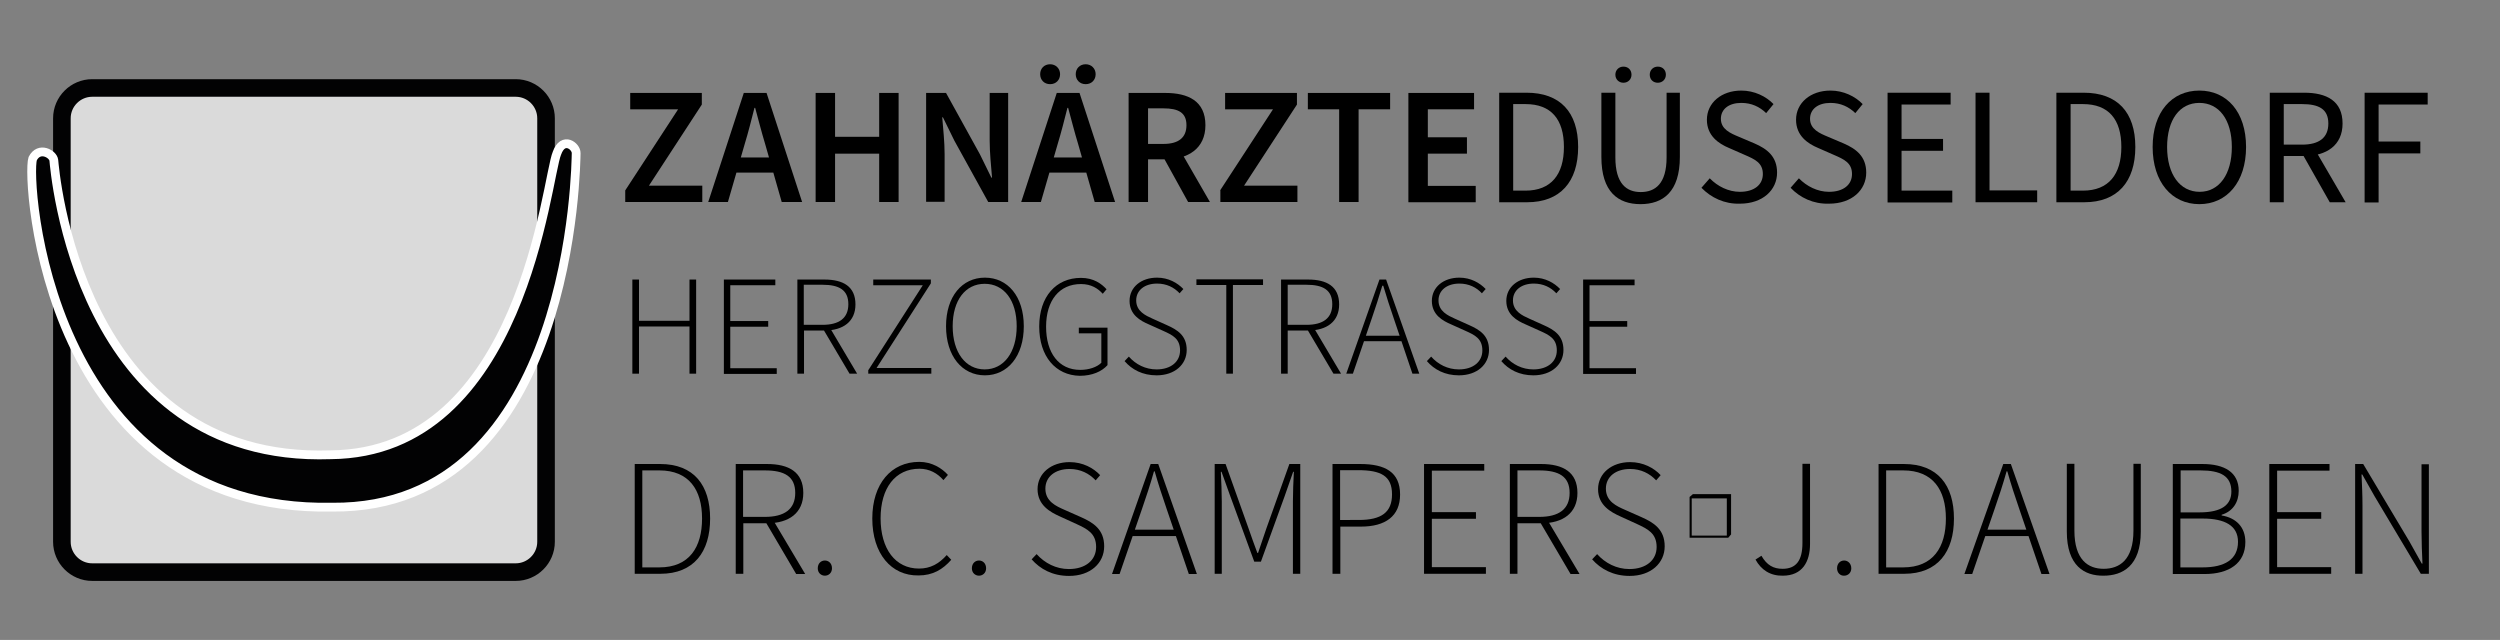 <?xml version="1.0" encoding="utf-8"?>
<!-- Generator: Adobe Illustrator 27.3.1, SVG Export Plug-In . SVG Version: 6.00 Build 0)  -->
<svg version="1.1" id="Ebene_1" xmlns="http://www.w3.org/2000/svg" xmlns:xlink="http://www.w3.org/1999/xlink" x="0px" y="0px"
	 viewBox="0 0 1054.4 269.9" style="enable-background:new 0 0 1054.4 269.9;" xml:space="preserve">
<rect x="0" y="0" width="1054.4" height="269.9" fill="#808080" stroke="none"/>
<style type="text/css">
	.st0{fill:#DADADA;}
	.st1{fill:none;stroke:#020203;stroke-width:7.42;stroke-linecap:square;stroke-linejoin:round;stroke-miterlimit:3;}
	.st2{fill:#020203;}
	.st3{fill:none;stroke:#FFFFFF;stroke-width:3.71;stroke-linejoin:round;stroke-miterlimit:3;}
</style>
<g>
	<path class="st0" d="M26.1,228.5c0,7,5.7,12.8,12.8,12.8h178.6c7,0,12.8-5.7,12.8-12.8V49.9c0-7-5.7-12.8-12.8-12.8H38.9
		c-7,0-12.8,5.7-12.8,12.8V228.5z"/>
	<path class="st1" d="M26.1,228.5c0,7,5.7,12.8,12.8,12.8h178.6c7,0,12.8-5.7,12.8-12.8V49.9c0-7-5.7-12.8-12.8-12.8H38.9
		c-7,0-12.8,5.7-12.8,12.8V228.5z"/>
	<path class="st2" d="M22.7,67.6c0.3,2.7,9.6,127.9,116.8,124.2c81.3-0.7,90.9-116.8,95.4-127.2c2.6-7.3,8.2-2.9,8.1,0
		c-0.1,2.9-0.7,150.1-102.8,149.3C19,216.2,10.9,75,13.8,66.9C16.5,61.6,22.4,64.9,22.7,67.6"/>
	<path class="st3" d="M22.7,67.6c0.3,2.7,9.6,127.9,116.8,124.2c81.3-0.7,90.9-116.8,95.4-127.2c2.6-7.3,8.2-2.9,8.1,0
		c-0.1,2.9-0.7,150.1-102.8,149.3C19,216.2,10.9,75,13.8,66.9C16.5,61.6,22.4,64.9,22.7,67.6z"/>
</g>
<g>
	<g>
		<path d="M263.7,80.3l22.3-34.2h-20.2v-6.9H296v4.9l-22.3,34.2h22.5v6.9h-32.5V80.3z"/>
		<path d="M313.7,39.2h9.6l15,46h-8.6l-7-24.5c-1.5-4.9-2.8-10.1-4.2-15.2h-0.3c-1.3,5.1-2.6,10.3-4.1,15.2L307,85.2h-8.3
			L313.7,39.2z M307.6,66.4h21.7v6.4h-21.7V66.4z"/>
		<path d="M344,39.2h8.2v18.5h18.6V39.2h8.2v46h-8.2V64.8h-18.6v20.4H344V39.2z"/>
		<path d="M390.6,39.2h8.4l14.3,25.9l4.8,9.8h0.3c-0.4-4.8-1-10.6-1-15.7v-20h7.8v46h-8.4l-14.3-25.9l-4.8-9.8h-0.3
			c0.4,4.9,1,10.4,1,15.5v20.1h-7.8V39.2z"/>
		<path d="M445.7,39.2h9.6l15,46h-8.6l-7-24.5c-1.5-4.9-2.8-10.1-4.2-15.2h-0.3c-1.3,5.1-2.6,10.3-4.1,15.2l-7.1,24.5h-8.3
			L445.7,39.2z M438.7,31.3c0-2.4,1.7-4.2,4.2-4.2c2.4,0,4.2,1.8,4.2,4.2s-1.7,4.2-4.2,4.2C440.4,35.5,438.7,33.7,438.7,31.3z
			 M439.6,66.4h21.7v6.4h-21.7V66.4z M453.7,31.3c0-2.4,1.7-4.2,4.2-4.2c2.4,0,4.2,1.8,4.2,4.2s-1.7,4.2-4.2,4.2
			C455.4,35.5,453.7,33.7,453.7,31.3z"/>
		<path d="M476,39.2h15.5c9.6,0,16.9,3.4,16.9,13.6c0,9.9-7.4,14.4-16.9,14.4h-7.3v18H476V39.2z M490.7,60.7c6.3,0,9.7-2.6,9.7-7.9
			c0-5.3-3.4-7.1-9.7-7.1h-6.5v15H490.7z M490,65.1l5.9-4.9l14.4,25h-9.2L490,65.1z"/>
		<path d="M514.6,80.3l22.3-34.2h-20.2v-6.9h30.3v4.9l-22.3,34.2h22.5v6.9h-32.5V80.3z"/>
		<path d="M564.9,46.1h-13.3v-6.9h34.7v6.9h-13.3v39.1h-8.2V46.1z"/>
		<path d="M594,39.2h27.7v6.9h-19.5v11.8h16.5v6.9h-16.5v13.6h20.2v6.9H594V39.2z"/>
		<path d="M632.3,39.1h11.5c14.2,0,21.8,8.2,21.8,22.9c0,14.7-7.6,23.3-21.5,23.3h-11.8V39.1z M643.4,80.4
			c10.8,0,16.2-6.8,16.2-18.4c0-11.7-5.4-18.1-16.2-18.1h-5.2v36.5H643.4z"/>
		<path d="M675.4,66.2V39.1h5.9v27.3c0,11.1,4.7,14.6,10.7,14.6c6.1,0,10.9-3.5,10.9-14.6V39.1h5.6v27.1c0,14.8-7.2,19.9-16.6,19.9
			S675.4,81,675.4,66.2z M681.3,31.5c0-2,1.5-3.4,3.4-3.4c2,0,3.4,1.4,3.4,3.4c0,2-1.5,3.4-3.4,3.4
			C682.8,34.9,681.3,33.5,681.3,31.5z M695.8,31.5c0-2,1.5-3.4,3.4-3.4c2,0,3.4,1.4,3.4,3.4c0,2-1.5,3.4-3.4,3.4
			C697.2,34.9,695.8,33.5,695.8,31.5z"/>
		<path d="M717.6,79.2l3.5-4c3.3,3.4,7.9,5.7,12.7,5.7c6.1,0,9.7-3,9.7-7.5c0-4.7-3.3-6.2-7.7-8.1l-6.6-2.9
			c-4.3-1.8-9.3-5.1-9.3-11.9c0-7.1,6.1-12.3,14.5-12.3c5.5,0,10.4,2.4,13.6,5.7l-3.1,3.8c-2.8-2.7-6.2-4.3-10.5-4.3
			c-5.2,0-8.6,2.6-8.6,6.7c0,4.4,4,6.1,7.6,7.6l6.6,2.8c5.3,2.3,9.5,5.5,9.5,12.3c0,7.3-6,13.1-15.7,13.1
			C727.3,86.1,721.7,83.4,717.6,79.2z"/>
		<path d="M755.2,79.2l3.5-4c3.3,3.4,7.9,5.7,12.7,5.7c6.1,0,9.7-3,9.7-7.5c0-4.7-3.3-6.2-7.7-8.1l-6.6-2.9
			c-4.3-1.8-9.3-5.1-9.3-11.9c0-7.1,6.1-12.3,14.5-12.3c5.5,0,10.4,2.4,13.6,5.7l-3.1,3.8c-2.8-2.7-6.2-4.3-10.5-4.3
			c-5.2,0-8.6,2.6-8.6,6.7c0,4.4,4,6.1,7.6,7.6l6.6,2.8c5.3,2.3,9.5,5.5,9.5,12.3c0,7.3-6,13.1-15.7,13.1
			C764.8,86.1,759.2,83.4,755.2,79.2z"/>
		<path d="M796.1,39.1h26.6v5H802v14.5h17.5v5H802v16.8h21.4v5h-27.3V39.1z"/>
		<path d="M833.2,39.1h5.9v41.2h20.1v5h-26V39.1z"/>
		<path d="M867.3,39.1h11.5c14.2,0,21.8,8.2,21.8,22.9c0,14.7-7.6,23.3-21.5,23.3h-11.8V39.1z M878.5,80.4
			c10.8,0,16.2-6.8,16.2-18.4c0-11.7-5.4-18.1-16.2-18.1h-5.2v36.5H878.5z"/>
		<path d="M907.9,62c0-14.8,8.1-23.8,19.7-23.8s19.7,9,19.7,23.8c0,14.8-8.1,24.1-19.7,24.1S907.9,76.8,907.9,62z M941.3,62
			c0-11.5-5.4-18.6-13.7-18.6S914,50.5,914,62s5.4,18.9,13.7,18.9S941.3,73.5,941.3,62z"/>
		<path d="M957.3,39.1h14.5c9.4,0,16.2,3.4,16.2,13c0,9.2-6.8,13.7-16.2,13.7h-8.6v19.5h-5.9V39.1z M970.9,61
			c7.2,0,11.1-2.9,11.1-8.9c0-6.1-4-8.2-11.1-8.2h-7.7V61H970.9z M970.6,64.1l4.6-3l14.1,24.2h-6.7L970.6,64.1z"/>
		<path d="M997.3,39.1h26.6v5h-20.7v15.6h17.6v5h-17.6v20.7h-5.9V39.1z"/>
		<path d="M266.7,117.9h2.8v17.4h21.3v-17.4h2.8v39.7h-2.8v-19.9h-21.3v19.9h-2.8V117.9z"/>
		<path d="M305.3,117.9H327v2.4h-19v15.1H324v2.4H308v17.5h19.6v2.4h-22.3V117.9z"/>
		<path d="M336.3,117.9h11.4c7.9,0,13.1,2.9,13.1,10.5c0,7.2-5.2,11-13.1,11h-8.6v18.2h-2.8V117.9z M346.9,137
			c7,0,10.9-2.8,10.9-8.7c0-6-3.9-8.2-10.9-8.2h-7.9V137H346.9z M347,138.5l2.7-0.8l11.8,19.9h-3.2L347,138.5z"/>
		<path d="M366.3,156l22.9-35.7h-20.9v-2.4h24.3v1.6l-22.9,35.7h23.1v2.4h-26.6V156z"/>
		<path d="M399,137.6c0-12.6,6.8-20.5,16.4-20.5c9.6,0,16.4,7.9,16.4,20.5c0,12.6-6.8,20.7-16.4,20.7
			C405.8,158.3,399,150.2,399,137.6z M428.8,137.6c0-11-5.4-17.9-13.5-17.9c-8.1,0-13.5,6.9-13.5,17.9c0,11,5.4,18.2,13.5,18.2
			C423.4,155.8,428.8,148.6,428.8,137.6z"/>
		<path d="M438.3,137.7c0-12.6,7.1-20.5,17.6-20.5c5.4,0,8.7,2.5,10.8,4.8l-1.6,1.9c-2-2.2-4.8-4.1-9.2-4.1c-9.1,0-14.7,6.9-14.7,18
			c0,11,5.3,18.2,14.4,18.2c3.6,0,7-1.1,8.9-3v-12.4H455v-2.4h12.1v15.8c-2.4,2.7-6.5,4.5-11.7,4.5
			C445.2,158.3,438.3,150.3,438.3,137.7z"/>
		<path d="M474.3,152.3l1.8-1.9c2.9,3.3,7,5.4,11.7,5.4c6.1,0,9.9-3.3,9.9-8c0-5-3.2-6.5-7.2-8.3l-6-2.7c-3.5-1.5-8.1-4-8.1-9.9
			c0-5.8,4.9-9.8,11.6-9.8c4.8,0,8.6,2.2,11.1,4.8l-1.6,1.8c-2.3-2.5-5.5-4.1-9.5-4.1c-5.2,0-8.8,2.8-8.8,7.1c0,4.6,4,6.4,6.9,7.7
			l6,2.7c4.5,2,8.4,4.4,8.4,10.5c0,6.1-5,10.7-12.7,10.7C481.9,158.3,477.4,155.9,474.3,152.3z"/>
		<path d="M517.3,120.2h-12.7v-2.4h28.1v2.4h-12.7v37.4h-2.8V120.2z"/>
		<path d="M540.3,117.9h11.4c7.9,0,13.1,2.9,13.1,10.5c0,7.2-5.2,11-13.1,11h-8.6v18.2h-2.8V117.9z M551,137c7,0,10.9-2.8,10.9-8.7
			c0-6-3.9-8.2-10.9-8.2h-7.9V137H551z M551.1,138.5l2.7-0.8l11.8,19.9h-3.2L551.1,138.5z"/>
		<path d="M581.8,117.9h2.8l14,39.7h-2.9l-7.9-23.4c-1.6-4.7-3-8.9-4.4-13.7H583c-1.4,4.8-2.8,9-4.4,13.7l-8,23.4h-2.8L581.8,117.9z
			 M574.2,141.6H592v2.3h-17.8V141.6z"/>
		<path d="M601.8,152.3l1.8-1.9c2.9,3.3,7,5.4,11.7,5.4c6.1,0,9.9-3.3,9.9-8c0-5-3.2-6.5-7.2-8.3l-6-2.7c-3.5-1.5-8.1-4-8.1-9.9
			c0-5.8,4.9-9.8,11.6-9.8c4.8,0,8.6,2.2,11.1,4.8l-1.6,1.8c-2.3-2.5-5.5-4.1-9.5-4.1c-5.2,0-8.8,2.8-8.8,7.1c0,4.6,4,6.4,6.9,7.7
			l6,2.7c4.5,2,8.4,4.4,8.4,10.5c0,6.1-5,10.7-12.7,10.7C609.4,158.3,604.9,155.9,601.8,152.3z"/>
		<path d="M633.2,152.3l1.8-1.9c2.9,3.3,7,5.4,11.7,5.4c6.1,0,9.9-3.3,9.9-8c0-5-3.2-6.5-7.2-8.3l-6-2.7c-3.5-1.5-8.1-4-8.1-9.9
			c0-5.8,4.9-9.8,11.6-9.8c4.8,0,8.6,2.2,11.1,4.8l-1.6,1.8c-2.3-2.5-5.5-4.1-9.5-4.1c-5.2,0-8.8,2.8-8.8,7.1c0,4.6,4,6.4,6.9,7.7
			l6,2.7c4.5,2,8.4,4.4,8.4,10.5c0,6.1-5,10.7-12.7,10.7C640.8,158.3,636.3,155.9,633.2,152.3z"/>
		<path d="M667.7,117.9h21.7v2.4h-19v15.1h15.9v2.4h-15.9v17.5H690v2.4h-22.3V117.9z"/>
		<path d="M267.7,195.7h10.7c14.3,0,21.1,9,21.1,23s-6.8,23.3-21,23.3h-10.8V195.7z M278.1,239.3c12.6,0,18-8.5,18-20.6
			s-5.5-20.3-18-20.3h-7.2v40.9H278.1z"/>
		<path d="M310.2,195.7h13.3c9.2,0,15.3,3.4,15.3,12.2c0,8.4-6,12.8-15.3,12.8h-10V242h-3.2V195.7z M322.6,218
			c8.2,0,12.8-3.2,12.8-10.1c0-7-4.6-9.5-12.8-9.5h-9.2V218H322.6z M322.7,219.8l3.1-0.9l13.8,23.2h-3.8L322.7,219.8z"/>
		<path d="M344.9,239.7c0-2.1,1.4-3.3,3-3.3s3,1.2,3,3.3c0,1.9-1.4,3.1-3,3.1S344.9,241.6,344.9,239.7z"/>
		<path d="M367.9,218.7c0-14.7,8-23.9,19.8-23.9c5.4,0,9.6,2.7,12.1,5.5l-1.9,2.2c-2.5-2.9-5.9-4.8-10.1-4.8
			c-10.2,0-16.4,8.1-16.4,20.9c0,12.9,6.2,21.2,16.2,21.2c4.8,0,8.4-2,11.7-5.7l1.9,2c-3.6,4.1-7.8,6.6-13.8,6.6
			C375.9,242.9,367.9,233.5,367.9,218.7z"/>
		<path d="M409.9,239.7c0-2.1,1.4-3.3,3-3.3s3,1.2,3,3.3c0,1.9-1.4,3.1-3,3.1S409.9,241.6,409.9,239.7z"/>
		<path d="M435.1,235.9l2.1-2.2c3.4,3.8,8.2,6.3,13.6,6.3c7.1,0,11.5-3.8,11.5-9.3c0-5.8-3.8-7.6-8.3-9.7l-7-3.2
			c-4-1.8-9.4-4.7-9.4-11.5c0-6.7,5.8-11.4,13.5-11.4c5.6,0,10.1,2.5,12.9,5.5l-1.9,2.2c-2.7-2.9-6.4-4.8-11-4.8
			c-6.1,0-10.2,3.3-10.2,8.3c0,5.4,4.6,7.4,8,8.9l7,3.1c5.2,2.3,9.8,5.2,9.8,12.3c0,7.1-5.8,12.5-14.8,12.5
			C443.9,242.9,438.7,240,435.1,235.9z"/>
		<path d="M485.3,195.7h3.2l16.3,46.4h-3.4l-9.3-27.3c-1.9-5.5-3.5-10.4-5.1-16h-0.3c-1.6,5.7-3.2,10.5-5.1,16l-9.4,27.3H469
			L485.3,195.7z M476.5,223.4h20.8v2.7h-20.8V223.4z"/>
		<path d="M512.3,195.7h4.6l9.7,27.2c1.2,3.4,2.4,6.9,3.7,10.3h0.3c1.2-3.4,2.3-6.9,3.5-10.3l9.7-27.2h4.6V242h-3.1v-30.5
			c0-3.8,0.2-8.6,0.4-12.5h-0.3l-3.6,10.3l-10,27.6h-2.8l-10.1-27.6l-3.7-10.3h-0.3c0.2,3.9,0.4,8.8,0.4,12.5V242h-3V195.7z"/>
		<path d="M562,195.7h11.7c10.5,0,16.8,3.4,16.8,12.9c0,9.1-6.2,13.5-16.5,13.5h-8.7V242H562V195.7z M573.1,219.3
			c9.5,0,14-3.2,14-10.8c0-7.8-4.7-10.2-14.3-10.2h-7.6v21H573.1z"/>
		<path d="M600.6,195.7h25.4v2.8h-22.1V216h18.6v2.8h-18.6v20.4h22.8v2.8h-26.1V195.7z"/>
		<path d="M636.8,195.7H650c9.2,0,15.3,3.4,15.3,12.2c0,8.4-6,12.8-15.3,12.8h-10V242h-3.2V195.7z M649.2,218
			c8.2,0,12.8-3.2,12.8-10.1c0-7-4.6-9.5-12.8-9.5H640V218H649.2z M649.3,219.8l3.1-0.9l13.8,23.2h-3.8L649.3,219.8z"/>
		<path d="M671.5,235.9l2.1-2.2c3.4,3.8,8.2,6.3,13.6,6.3c7.1,0,11.5-3.8,11.5-9.3c0-5.8-3.8-7.6-8.3-9.7l-7-3.2
			c-4-1.8-9.4-4.7-9.4-11.5c0-6.7,5.8-11.4,13.5-11.4c5.6,0,10.1,2.5,12.9,5.5l-1.9,2.2c-2.7-2.9-6.4-4.8-11-4.8
			c-6.1,0-10.2,3.3-10.2,8.3c0,5.4,4.6,7.4,8,8.9l7,3.1c5.2,2.3,9.8,5.2,9.8,12.3c0,7.1-5.8,12.5-14.8,12.5
			C680.4,242.9,675.1,240,671.5,235.9z"/>
		<path d="M712.6,209.6l1.4-1.2h16.1v17l-1.2,1.4h-16.3V209.6z M728.3,225.9v-15.7h-14.8v15.7H728.3z"/>
		<path d="M740.4,236l2.5-1.6c2.3,4,5.1,5.5,8.9,5.5c5.6,0,8.4-3.3,8.4-10.9v-33.4h3.2v33.8c0,7.5-3.2,13.4-11.5,13.4
			C746.7,242.9,742.8,240.4,740.4,236z"/>
		<path d="M774.8,239.7c0-2.1,1.4-3.3,3-3.3c1.5,0,3,1.2,3,3.3c0,1.9-1.4,3.1-3,3.1C776.2,242.9,774.8,241.6,774.8,239.7z"/>
		<path d="M792.3,195.7H803c14.3,0,21.1,9,21.1,23s-6.8,23.3-21,23.3h-10.8V195.7z M802.7,239.3c12.6,0,18-8.5,18-20.6
			s-5.5-20.3-18-20.3h-7.2v40.9H802.7z"/>
		<path d="M844.9,195.7h3.2l16.3,46.4H861l-9.3-27.3c-1.9-5.5-3.5-10.4-5.1-16h-0.3c-1.6,5.7-3.2,10.5-5.1,16l-9.4,27.3h-3.3
			L844.9,195.7z M836,223.4h20.8v2.7H836V223.4z"/>
		<path d="M871.7,224.2v-28.6h3.2v28.2c0,12.3,5.8,16.1,12.3,16.1c6.7,0,12.6-3.7,12.6-16.1v-28.2h3.1v28.6
			c0,14.5-7.7,18.6-15.7,18.6C879.2,242.9,871.7,238.7,871.7,224.2z"/>
		<path d="M916.4,195.7h12.5c9.3,0,15.3,3.5,15.3,11.3c0,4.8-2.5,8.7-7.2,10.1v0.3c6,1,10,4.8,10,11.2c0,8.9-6.8,13.5-17.2,13.5
			h-13.4V195.7z M927.7,216.1c9.5,0,13.4-3.3,13.4-8.8c0-6.5-4.5-8.9-13-8.9h-8.4v17.7H927.7z M929,239.3c9.2,0,14.9-3.3,14.9-10.8
			c0-6.7-5.4-9.8-14.9-9.8h-9.4v20.6H929z"/>
		<path d="M957.1,195.7h25.4v2.8h-22.1V216h18.6v2.8h-18.6v20.4h22.8v2.8h-26.1V195.7z"/>
		<path d="M993.3,195.7h3.4l19.5,32.7l5.2,9.3h0.3c-0.2-4.5-0.4-9-0.4-13.5v-28.4h3.1V242h-3.4l-19.5-32.7l-5.2-9.2h-0.3
			c0.2,4.4,0.4,8.7,0.4,13.1V242h-3.1V195.7z"/>
	</g>
</g>
</svg>
